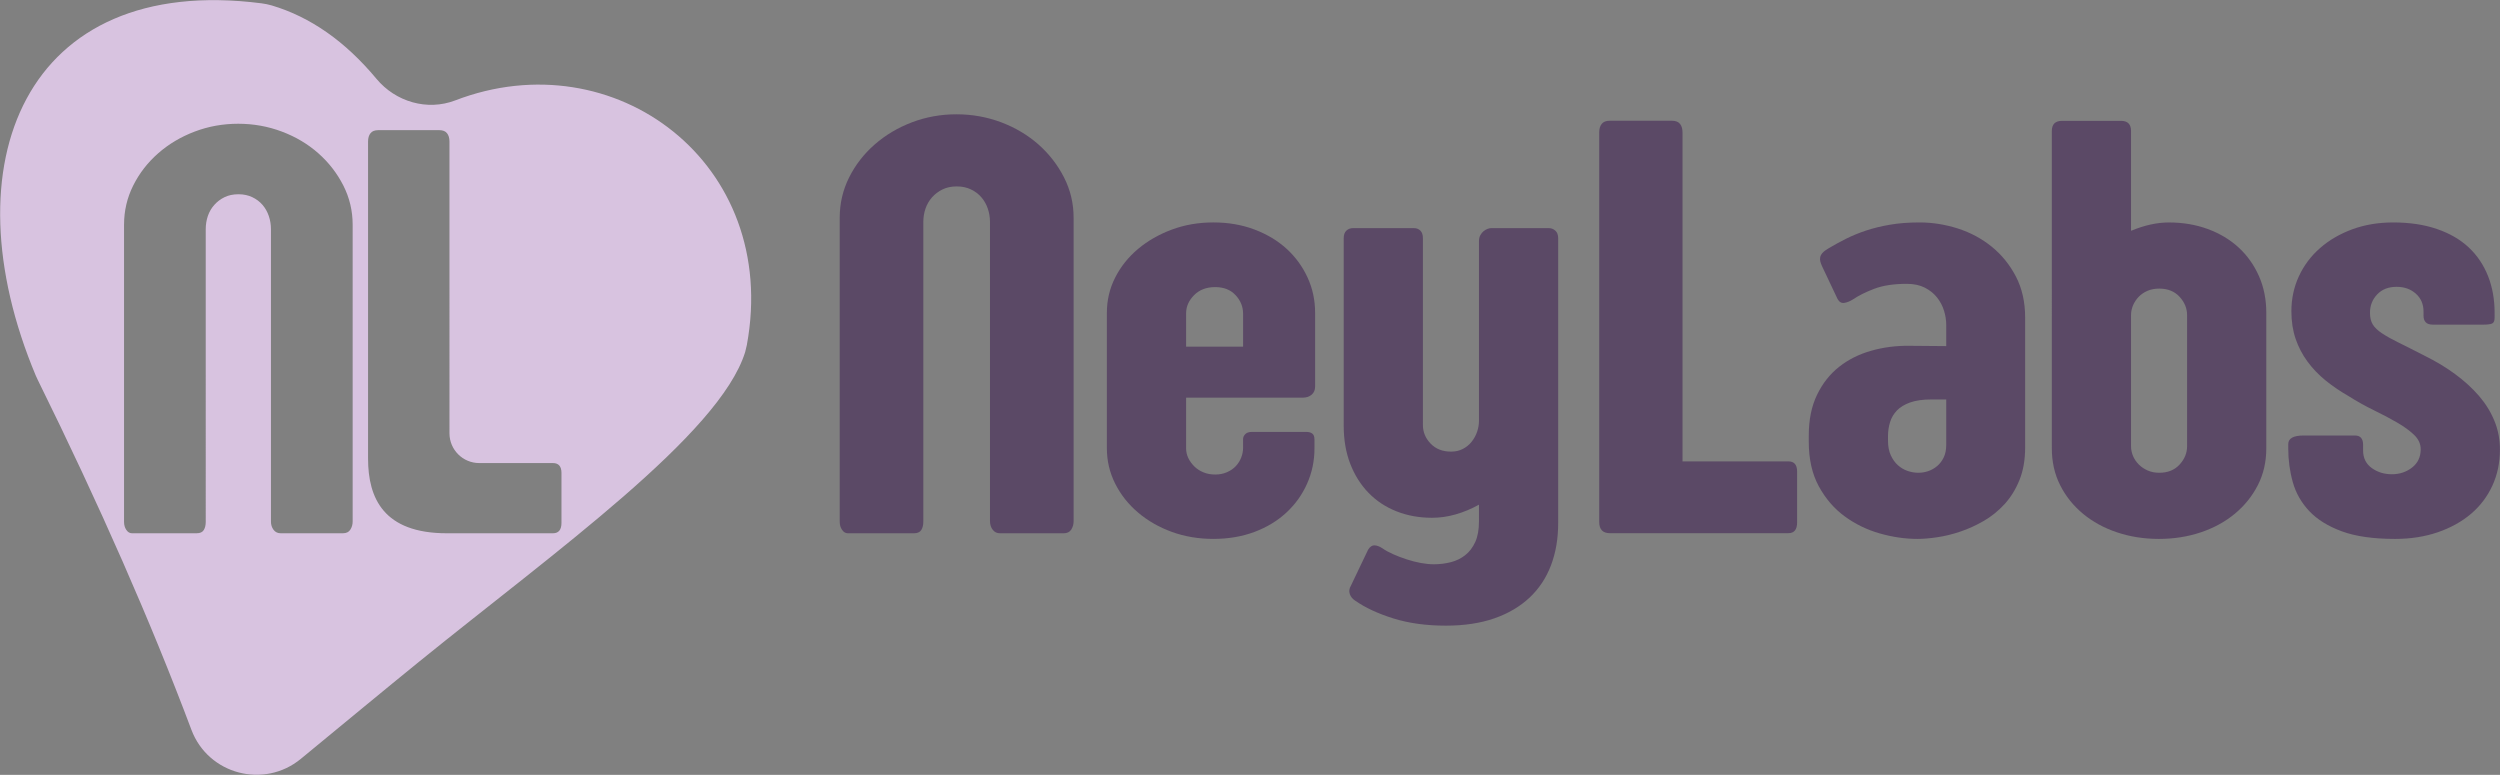 <?xml version="1.0" encoding="UTF-8" standalone="no"?>
<!-- Created with Inkscape (http://www.inkscape.org/) -->
<svg xmlns:inkscape="http://www.inkscape.org/namespaces/inkscape" xmlns:sodipodi="http://sodipodi.sourceforge.net/DTD/sodipodi-0.dtd" xmlns:xlink="http://www.w3.org/1999/xlink" xmlns="http://www.w3.org/2000/svg" xmlns:svg="http://www.w3.org/2000/svg" version="1.1" id="svg1" width="182.37" height="56.523" viewBox="0 0 182.37 56.523" sodipodi:docname="neylabs-logo.svg" inkscape:version="1.3 (0e150ed6c4, 2023-07-21)">
  <rect x="0" y="0" width="182.37" height="56.523" fill="#808080" stroke="none"/>
  <defs id="defs1">
    <clipPath id="clipPath1">
      <path d="M 0,635.049 H 420.371 V 841.89 H 0 Z" transform="matrix(0.002,0,0,-0.004,0.002,3.424)" id="path1"></path>
    </clipPath>
    <clipPath id="clipPath2">
      <path d="M 176,635.049 H 595.276 V 841.89 H 176 Z" transform="matrix(0.002,0,0,-0.004,-0.418,3.424)" id="path2"></path>
    </clipPath>
    <clipPath id="clipPath3">
      <path d="M 65.01,223.908 H 296.222 V 401.456 H 65.01 Z" transform="matrix(-0.003,0,0,-0.004,0.751,1.812)" id="path3"></path>
    </clipPath>
    <clipPath id="clipPath4">
      <path d="m 264.486,168.62 h 330.79 v 232.289 h -330.79 z" transform="matrix(0.003,0,0,-0.004,-0.745,1.646)" id="path4"></path>
    </clipPath>
    <clipPath id="clipPath6">
      <path d="M 0,841.89 H 595.276 V 0 H 0 Z" transform="translate(27.719,-249.97)" id="path6"></path>
    </clipPath>
    <clipPath id="clipPath8">
      <path d="M 0,841.89 H 595.276 V 0 H 0 Z" transform="translate(27.52,-249.947)" id="path8"></path>
    </clipPath>
    <clipPath id="clipPath10">
      <path d="M 0,841.89 H 595.276 V 0 H 0 Z" transform="translate(-465.298,-29.062)" id="path10"></path>
    </clipPath>
    <clipPath id="clipPath12">
      <path d="M 0,841.89 H 595.276 V 0 H 0 Z" transform="translate(-485.095,-29.124)" id="path12"></path>
    </clipPath>
    <clipPath id="clipPath14">
      <path d="M 0,841.89 H 595.276 V 0 H 0 Z" transform="translate(-499.472,-38.697)" id="path14"></path>
    </clipPath>
    <clipPath id="clipPath16">
      <path d="M 0,841.89 H 595.276 V 0 H 0 Z" transform="translate(-519.828,-29.043)" id="path16"></path>
    </clipPath>
    <clipPath id="clipPath18">
      <path d="M 0,841.89 H 595.276 V 0 H 0 Z" transform="translate(-522.074,-50.422)" id="path18"></path>
    </clipPath>
    <clipPath id="clipPath20">
      <path d="M 0,841.89 H 595.276 V 0 H 0 Z" transform="translate(-541.06,-35.81)" id="path20"></path>
    </clipPath>
    <clipPath id="clipPath22">
      <path d="M 0,841.89 H 595.276 V 0 H 0 Z" transform="translate(-551.17,-33.25)" id="path22"></path>
    </clipPath>
    <clipPath id="clipPath24">
      <path d="M 0,841.89 H 595.276 V 0 H 0 Z" transform="translate(-559.772,-33.364)" id="path24"></path>
    </clipPath>
    <clipPath id="clipPath25">
      <path d="M -452.48,358.884 H -7.777 V -97.283 H -452.48 Z" transform="translate(183.012,-299.838)" id="path25"></path>
    </clipPath>
    <clipPath id="clipPath26">
      <path d="M -161.73,-5.669 H -768.344 V 847.559 H -161.73 Z" transform="matrix(1.333,0,0,-1.333,0,1122.52)" id="path26"></path>
    </clipPath>
    <clipPath id="clipPath27">
      <path d="M -437.226,745.117 H 7.477 V 288.951 H -437.226 Z" transform="translate(167.758,-686.072)" id="path27"></path>
    </clipPath>
    <clipPath id="clipPath28">
      <path d="M -161.73,-5.669 H -768.344 V 847.559 H -161.73 Z" transform="matrix(1.333,0,0,-1.333,0,1122.52)" id="path28"></path>
    </clipPath>
    <clipPath id="clipPath31">
      <path d="M 0,841.89 H 595.276 V 0 H 0 Z" transform="matrix(1.333,0,0,-1.333,0,1122.52)" id="path31"></path>
    </clipPath>
    <clipPath id="clipPath33">
      <path d="M 0,841.89 H 595.276 V 0 H 0 Z" id="path33"></path>
    </clipPath>
    <clipPath id="clipPath35">
      <path d="M 0,841.89 H 595.276 V 0 H 0 Z" transform="translate(-31.001,-31.519)" id="path35"></path>
    </clipPath>
    <clipPath id="clipPath37">
      <path d="M 0,841.89 H 595.276 V 0 H 0 Z" transform="translate(-33.233,-31.519)" id="path37"></path>
    </clipPath>
    <clipPath id="clipPath39">
      <path d="M 0,841.89 H 595.276 V 0 H 0 Z" transform="translate(-35.472,-31.519)" id="path39"></path>
    </clipPath>
    <clipPath id="clipPath41">
      <path d="M 0,841.89 H 595.276 V 0 H 0 Z" transform="translate(-34.345,-29.916)" id="path41"></path>
    </clipPath>
    <clipPath id="clipPath43">
      <path d="M 0,841.89 H 595.276 V 0 H 0 Z" transform="translate(-32.111,-29.916)" id="path43"></path>
    </clipPath>
    <clipPath id="clipPath45">
      <path d="M 0,841.89 H 595.276 V 0 H 0 Z" transform="translate(-36.589,-29.916)" id="path45"></path>
    </clipPath>
    <clipPath id="clipPath47">
      <path d="M 0,841.89 H 595.276 V 0 H 0 Z" transform="translate(-37.712,-31.519)" id="path47"></path>
    </clipPath>
    <clipPath id="clipPath49">
      <path d="M 0,841.89 H 595.276 V 0 H 0 Z" transform="translate(-49.162,-28.404)" id="path49"></path>
    </clipPath>
    <clipPath id="clipPath51">
      <path d="M 0,841.89 H 595.276 V 0 H 0 Z" transform="translate(-51.481,-28.103)" id="path51"></path>
    </clipPath>
    <clipPath id="clipPath53">
      <path d="M 0,841.89 H 595.276 V 0 H 0 Z" transform="translate(-64.352,-24.791)" id="path53"></path>
    </clipPath>
    <clipPath id="clipPath55">
      <path d="M 0,841.89 H 595.276 V 0 H 0 Z" transform="translate(-68.787,-32.526)" id="path55"></path>
    </clipPath>
    <clipPath id="clipPath57">
      <path d="M 0,841.89 H 595.276 V 0 H 0 Z" transform="translate(-79.288,-31.723)" id="path57"></path>
    </clipPath>
    <clipPath id="clipPath59">
      <path d="M 0,841.89 H 595.276 V 0 H 0 Z" transform="translate(-81.659,-27.491)" id="path59"></path>
    </clipPath>
    <clipPath id="clipPath61">
      <path d="M 0,841.89 H 595.276 V 0 H 0 Z" transform="translate(-88.931,-33.749)" id="path61"></path>
    </clipPath>
    <clipPath id="clipPath63">
      <path d="M 0,841.89 H 595.276 V 0 H 0 Z" id="path63"></path>
    </clipPath>
    <clipPath id="clipPath65">
      <path d="M 0,841.89 H 595.276 V 0 H 0 Z" id="path65"></path>
    </clipPath>
    <clipPath id="clipPath67">
      <path d="M 0,841.89 H 595.276 V 0 H 0 Z" id="path67"></path>
    </clipPath>
    <clipPath id="clipPath69">
      <path d="M 0,841.89 H 595.276 V 0 H 0 Z" id="path69"></path>
    </clipPath>
    <clipPath id="clipPath71">
      <path d="M 0,841.89 H 595.276 V 0 H 0 Z" id="path71"></path>
    </clipPath>
    <clipPath id="clipPath73">
      <path d="M 0,841.89 H 595.276 V 0 H 0 Z" transform="translate(27.719,-697.947)" id="path73"></path>
    </clipPath>
    <clipPath id="clipPath75">
      <path d="M 0,841.89 H 595.276 V 0 H 0 Z" transform="translate(27.52,-697.925)" id="path75"></path>
    </clipPath>
    <clipPath id="clipPath77">
      <path d="M 171.723,856.688 H 616.426 V 400.522 H 171.723 Z" transform="translate(-441.191,-797.642)" id="path77"></path>
    </clipPath>
    <clipPath id="clipPath78">
      <path d="M 600.945,-5.669 H -5.669 v 853.228 h 606.614 z" transform="matrix(1.333,0,0,-1.333,0,1122.52)" id="path78"></path>
    </clipPath>
    <clipPath id="clipPath79">
      <path d="M 186.977,553.159 H 631.68 V 96.993 H 186.977 Z" transform="translate(-456.445,-494.114)" id="path79"></path>
    </clipPath>
    <clipPath id="clipPath80">
      <path d="M 600.945,-5.669 H -5.669 v 853.228 h 606.614 z" transform="matrix(1.333,0,0,-1.333,0,1122.52)" id="path80"></path>
    </clipPath>
    <clipPath id="clipPath81">
      <path d="M -45.007,781.242 H 399.696 V 325.076 H -45.007 Z" transform="translate(-224.46,-722.197)" id="path81"></path>
    </clipPath>
    <clipPath id="clipPath82">
      <path d="M 600.945,-5.669 H -5.669 v 853.228 h 606.614 z" transform="matrix(1.333,0,0,-1.333,0,1122.52)" id="path82"></path>
    </clipPath>
    <clipPath id="clipPath83">
      <path d="M -30.94,420.945 H 413.762 V -35.221 H -30.94 Z" transform="translate(-238.528,-361.899)" id="path83"></path>
    </clipPath>
    <clipPath id="clipPath84">
      <path d="M 600.945,-5.669 H -5.669 v 853.228 h 606.614 z" transform="matrix(1.333,0,0,-1.333,0,1122.52)" id="path84"></path>
    </clipPath>
    <clipPath id="clipPath85">
      <path d="M 310.195,358.884 H 754.898 V -97.283 H 310.195 Z" transform="translate(-579.663,-299.838)" id="path85"></path>
    </clipPath>
    <clipPath id="clipPath86">
      <path d="M 600.945,-5.669 H -5.669 v 853.228 h 606.614 z" transform="matrix(1.333,0,0,-1.333,0,1122.52)" id="path86"></path>
    </clipPath>
    <clipPath id="clipPath87">
      <path d="M 286.621,1066.45 H 731.324 V 610.286 H 286.621 Z" transform="translate(-556.088,-1007.408)" id="path87"></path>
    </clipPath>
    <clipPath id="clipPath88">
      <path d="M 600.945,-5.669 H -5.669 v 853.228 h 606.614 z" transform="matrix(1.333,0,0,-1.333,0,1122.52)" id="path88"></path>
    </clipPath>
    <clipPath id="clipPath89">
      <path d="M 325.449,745.117 H 770.152 V 288.951 H 325.449 Z" transform="translate(-594.917,-686.072)" id="path89"></path>
    </clipPath>
    <clipPath id="clipPath90">
      <path d="M 600.945,-5.669 H -5.669 v 853.228 h 606.614 z" transform="matrix(1.333,0,0,-1.333,0,1122.52)" id="path90"></path>
    </clipPath>
    <clipPath id="clipPath91">
      <path d="M -292.12,692.635 H 152.583 V 236.468 H -292.12 Z" transform="translate(22.652,-633.589)" id="path91"></path>
    </clipPath>
    <clipPath id="clipPath92">
      <path d="M 600.945,-5.669 H -5.669 v 853.228 h 606.614 z" transform="matrix(1.333,0,0,-1.333,0,1122.52)" id="path92"></path>
    </clipPath>
    <clipPath id="clipPath93">
      <path d="M -91.169,1108.72 H 353.534 V 652.557 H -91.169 Z" transform="translate(-178.299,-1049.679)" id="path93"></path>
    </clipPath>
    <clipPath id="clipPath94">
      <path d="M 600.945,-5.669 H -5.669 v 853.228 h 606.614 z" transform="matrix(1.333,0,0,-1.333,0,1122.52)" id="path94"></path>
    </clipPath>
    <clipPath id="clipPath95">
      <path d="M -35.374,212.695 H 409.329 V -243.471 H -35.374 Z" transform="translate(-234.094,-153.65)" id="path95"></path>
    </clipPath>
    <clipPath id="clipPath96">
      <path d="M 600.945,-5.669 H -5.669 v 853.228 h 606.614 z" transform="matrix(1.333,0,0,-1.333,0,1122.52)" id="path96"></path>
    </clipPath>
    <clipPath id="clipPath107">
      <path d="M 0,841.89 H 595.276 V 0 H 0 Z" transform="matrix(1.333,0,0,-1.333,0,1122.52)" id="path107"></path>
    </clipPath>
    <clipPath id="clipPath108">
      <path d="M 483.41,692.635 H 928.112 V 236.468 H 483.41 Z" transform="translate(-752.877,-633.589)" id="path108"></path>
    </clipPath>
    <clipPath id="clipPath109">
      <path d="M 1376.474,-5.669 H 769.86 v 853.228 h 606.614 z" transform="matrix(1.333,0,0,-1.333,0,1122.52)" id="path109"></path>
    </clipPath>
    <clipPath id="clipPath111">
      <path d="M 0,841.89 H 595.276 V 0 H 0 Z" transform="matrix(1.333,0,0,-1.333,0,1122.52)" id="path111"></path>
    </clipPath>
    <clipPath id="clipPath117">
      <path d="M 0,841.89 H 595.276 V 0 H 0 Z" transform="translate(-162.579,-524.541)" id="path117"></path>
    </clipPath>
  </defs>
  <g id="g1" inkscape:groupmode="layer" inkscape:label="2" transform="translate(-579.439,-1045.634)">
    <path id="path9" d="m 0,0 c 0,-0.383 -0.156,-0.574 -0.469,-0.574 h -5.803 c -3.457,0 -4.313,1.915 -4.313,4.088 v 17.35 c 0,0.192 0.044,0.343 0.134,0.454 0.089,0.113 0.228,0.168 0.419,0.168 h 3.349 c 0.19,0 0.329,-0.055 0.419,-0.168 0.089,-0.111 0.134,-0.262 0.134,-0.454 V 4.898 c 0,-0.901 0.731,-1.63 1.631,-1.63 h 4.03 C -0.156,3.268 0,3.086 0,2.726 Z m -11.428,0.063 c 0,-0.159 -0.042,-0.305 -0.126,-0.438 -0.083,-0.133 -0.22,-0.199 -0.41,-0.199 h -3.4 c -0.167,0 -0.299,0.063 -0.394,0.191 -0.095,0.127 -0.141,0.277 -0.141,0.446 v 16.003 c 0,0.255 -0.04,0.497 -0.119,0.726 -0.078,0.229 -0.192,0.431 -0.342,0.605 -0.152,0.176 -0.338,0.317 -0.562,0.423 -0.224,0.106 -0.474,0.159 -0.753,0.159 -0.291,0 -0.545,-0.053 -0.762,-0.159 -0.218,-0.106 -0.405,-0.247 -0.561,-0.423 -0.157,-0.174 -0.274,-0.376 -0.353,-0.605 -0.078,-0.229 -0.117,-0.471 -0.117,-0.726 V 0.048 c 0,-0.182 -0.036,-0.33 -0.108,-0.446 -0.073,-0.118 -0.204,-0.176 -0.394,-0.176 h -3.534 c -0.123,0 -0.226,0.06 -0.309,0.183 -0.084,0.122 -0.126,0.268 -0.126,0.439 v 16.258 c 0,0.765 0.167,1.482 0.502,2.151 0.335,0.67 0.79,1.257 1.365,1.762 0.575,0.505 1.239,0.9 1.993,1.187 0.754,0.287 1.55,0.431 2.387,0.431 0.838,0 1.635,-0.144 2.395,-0.431 0.759,-0.287 1.424,-0.682 1.993,-1.187 0.57,-0.505 1.025,-1.092 1.366,-1.762 0.34,-0.669 0.51,-1.386 0.51,-2.151 z m 5.615,23.052 c -1.532,-0.588 -3.264,-0.079 -4.313,1.182 -1.705,2.048 -3.616,3.387 -5.732,4.015 -0.185,0.055 -0.377,0.092 -0.568,0.117 -12.947,1.655 -17.199,-8.798 -12.344,-20.372 0.036,-0.077 0.071,-0.154 0.106,-0.23 3.395,-6.88 6.199,-13.264 8.412,-19.155 0.918,-2.443 3.975,-3.248 5.989,-1.59 2.172,1.787 4.723,3.9 6.48,5.324 7.409,6.006 16.434,12.428 17.834,16.934 0.031,0.13 0.061,0.259 0.093,0.389 1.833,9.948 -7.246,16.734 -15.957,13.386" style="fill:#d8c3e0;fill-opacity:1;fill-rule:nonzero;stroke:none" transform="matrix(1.333,0,0,-1.333,620.398,1083.77)" clip-path="url(#clipPath10)"></path>
    <path id="path11" d="m 0,0 c 0,-0.185 -0.037,-0.337 -0.111,-0.456 -0.076,-0.12 -0.209,-0.18 -0.404,-0.18 H -4.13 c -0.126,0 -0.231,0.063 -0.317,0.188 -0.086,0.125 -0.128,0.274 -0.128,0.448 v 16.634 c 0,0.783 0.171,1.516 0.513,2.201 0.343,0.686 0.808,1.286 1.397,1.803 0.588,0.515 1.268,0.921 2.039,1.215 0.772,0.293 1.585,0.44 2.441,0.44 0.858,0 1.674,-0.147 2.452,-0.44 0.776,-0.294 1.456,-0.7 2.039,-1.215 0.582,-0.517 1.048,-1.117 1.396,-1.803 0.349,-0.685 0.523,-1.418 0.523,-2.201 V 0.017 C 8.225,-0.146 8.182,-0.296 8.097,-0.432 8.011,-0.568 7.87,-0.636 7.677,-0.636 H 4.198 c -0.172,0 -0.306,0.066 -0.403,0.196 -0.097,0.13 -0.146,0.283 -0.146,0.457 V 16.39 c 0,0.26 -0.04,0.507 -0.12,0.741 -0.08,0.233 -0.197,0.44 -0.351,0.62 -0.155,0.18 -0.346,0.323 -0.574,0.432 -0.229,0.109 -0.486,0.163 -0.771,0.163 -0.297,0 -0.557,-0.054 -0.779,-0.163 C 0.831,18.074 0.64,17.931 0.479,17.751 0.319,17.571 0.199,17.364 0.119,17.131 0.039,16.897 0,16.65 0,16.39 Z" style="fill:#5b4966;fill-opacity:1;fill-rule:nonzero;stroke:none" transform="matrix(1.333,0,0,-1.333,646.793,1083.688)" clip-path="url(#clipPath12)"></path>
    <path id="path13" d="M 0,0 H 3.118 V 1.81 C 3.118,2.19 2.981,2.527 2.707,2.82 2.433,3.114 2.062,3.261 1.593,3.261 1.113,3.261 0.728,3.114 0.437,2.82 0.146,2.527 0,2.195 0,1.826 Z m -4.336,1.858 c 0,0.686 0.151,1.327 0.454,1.924 0.303,0.599 0.72,1.12 1.251,1.567 C -2.1,5.794 -1.482,6.147 -0.78,6.408 -0.078,6.669 0.679,6.8 1.49,6.8 2.313,6.8 3.066,6.669 3.752,6.408 4.437,6.147 5.023,5.794 5.509,5.349 5.994,4.902 6.374,4.381 6.648,3.782 6.923,3.185 7.06,2.544 7.06,1.858 V -2.186 C 7.06,-2.371 6.997,-2.518 6.871,-2.626 6.745,-2.734 6.585,-2.789 6.392,-2.789 H 0 v -2.773 c 0,-0.184 0.039,-0.361 0.119,-0.53 0.08,-0.168 0.19,-0.32 0.326,-0.456 0.137,-0.136 0.302,-0.245 0.497,-0.326 0.194,-0.082 0.412,-0.122 0.651,-0.122 0.24,0 0.457,0.043 0.651,0.13 0.194,0.087 0.355,0.198 0.481,0.335 0.125,0.135 0.222,0.29 0.291,0.465 0.068,0.173 0.102,0.352 0.102,0.537 v 0.473 c 0,0.098 0.04,0.188 0.12,0.269 0.079,0.082 0.2,0.123 0.36,0.123 H 6.58 c 0.137,0 0.245,-0.03 0.325,-0.09 0.08,-0.06 0.12,-0.172 0.12,-0.335 V -5.562 C 7.025,-6.246 6.891,-6.891 6.622,-7.494 6.354,-8.098 5.977,-8.624 5.491,-9.075 5.006,-9.527 4.423,-9.881 3.744,-10.136 3.063,-10.391 2.313,-10.519 1.49,-10.519 c -0.811,0 -1.568,0.128 -2.27,0.383 -0.702,0.255 -1.32,0.609 -1.851,1.061 -0.531,0.451 -0.948,0.977 -1.251,1.581 -0.303,0.603 -0.454,1.248 -0.454,1.932 z" style="fill:#5b4966;fill-opacity:1;fill-rule:nonzero;stroke:none" transform="matrix(1.333,0,0,-1.333,665.963,1070.924)" clip-path="url(#clipPath14)"></path>
    <path id="path15" d="m 0,0 c 0,-0.849 -0.131,-1.617 -0.394,-2.308 -0.262,-0.69 -0.654,-1.28 -1.173,-1.769 -0.521,-0.489 -1.163,-0.867 -1.928,-1.134 -0.766,-0.266 -1.651,-0.399 -2.656,-0.399 -1.063,0 -2.014,0.131 -2.854,0.391 -0.839,0.261 -1.533,0.582 -2.082,0.962 -0.16,0.099 -0.266,0.224 -0.316,0.375 -0.052,0.153 -0.033,0.305 0.059,0.457 l 0.943,1.973 c 0.102,0.164 0.219,0.243 0.351,0.237 0.131,-0.006 0.272,-0.057 0.42,-0.155 0.171,-0.119 0.374,-0.231 0.609,-0.334 0.233,-0.104 0.476,-0.196 0.728,-0.277 0.25,-0.082 0.505,-0.148 0.762,-0.197 0.258,-0.048 0.5,-0.073 0.728,-0.073 0.321,0 0.628,0.038 0.926,0.114 0.297,0.076 0.56,0.204 0.788,0.384 0.229,0.179 0.411,0.418 0.548,0.717 0.138,0.3 0.206,0.677 0.206,1.134 V 1.011 C -4.746,0.782 -5.169,0.605 -5.604,0.48 -6.037,0.355 -6.472,0.293 -6.905,0.293 c -0.698,0 -1.343,0.117 -1.937,0.351 -0.594,0.234 -1.105,0.571 -1.533,1.011 -0.429,0.441 -0.763,0.97 -1.003,1.59 -0.24,0.619 -0.359,1.316 -0.359,2.087 V 15.59 c 0,0.184 0.048,0.323 0.145,0.416 0.097,0.092 0.22,0.139 0.368,0.139 h 3.325 c 0.148,0 0.268,-0.047 0.36,-0.139 0.091,-0.093 0.137,-0.232 0.137,-0.416 V 5.365 c 0,-0.381 0.139,-0.718 0.42,-1.011 0.279,-0.293 0.653,-0.44 1.122,-0.44 0.24,0 0.454,0.049 0.642,0.147 0.189,0.097 0.349,0.227 0.48,0.39 0.132,0.164 0.231,0.346 0.301,0.547 0.068,0.201 0.102,0.399 0.102,0.595 v 9.834 c 0,0.13 0.025,0.241 0.077,0.334 0.052,0.093 0.112,0.166 0.18,0.219 0.068,0.055 0.14,0.096 0.215,0.124 0.073,0.026 0.134,0.041 0.179,0.041 h 3.17 c 0.137,0 0.257,-0.047 0.36,-0.139 C -0.051,15.913 0,15.774 0,15.59 Z" style="fill:#5b4966;fill-opacity:1;fill-rule:nonzero;stroke:none" transform="matrix(1.333,0,0,-1.333,693.105,1083.796)" clip-path="url(#clipPath16)"></path>
    <path id="path17" d="M 0,0 C 0,0.195 0.046,0.351 0.138,0.465 0.229,0.579 0.371,0.636 0.565,0.636 H 3.993 C 4.187,0.636 4.33,0.579 4.422,0.465 4.513,0.351 4.559,0.195 4.559,0 v -18.004 h 5.792 c 0.319,0 0.479,-0.184 0.479,-0.555 v -2.788 c 0,-0.391 -0.16,-0.587 -0.479,-0.587 H 0.583 C 0.194,-21.934 0,-21.728 0,-21.313 Z" style="fill:#5b4966;fill-opacity:1;fill-rule:nonzero;stroke:none" transform="matrix(1.333,0,0,-1.333,696.098,1055.291)" clip-path="url(#clipPath18)"></path>
    <path id="path19" d="m 0,0 h -0.806 c -0.467,0 -0.856,-0.055 -1.165,-0.163 -0.308,-0.109 -0.55,-0.256 -0.728,-0.441 -0.177,-0.184 -0.303,-0.399 -0.377,-0.644 -0.074,-0.244 -0.111,-0.497 -0.111,-0.758 v -0.245 c 0,-0.315 0.051,-0.584 0.154,-0.807 0.103,-0.223 0.234,-0.405 0.394,-0.546 0.16,-0.142 0.337,-0.245 0.532,-0.31 0.194,-0.065 0.387,-0.098 0.582,-0.098 0.183,0 0.363,0.03 0.54,0.09 0.177,0.06 0.339,0.151 0.488,0.277 0.148,0.125 0.268,0.283 0.36,0.473 C -0.046,-2.982 0,-2.751 0,-2.479 Z m -6.803,7.306 c -0.034,0.076 -0.062,0.154 -0.086,0.236 -0.022,0.081 -0.025,0.163 -0.008,0.244 0.017,0.082 0.06,0.16 0.128,0.236 0.069,0.077 0.177,0.159 0.326,0.246 0.308,0.184 0.631,0.361 0.968,0.53 0.337,0.168 0.703,0.317 1.097,0.448 0.394,0.131 0.828,0.236 1.302,0.317 0.474,0.083 1.013,0.124 1.62,0.124 0.708,0 1.407,-0.113 2.099,-0.334 C 1.334,9.129 1.951,8.798 2.493,8.357 3.036,7.917 3.476,7.373 3.813,6.727 4.149,6.079 4.318,5.332 4.318,4.484 v -7.11 C 4.318,-3.3 4.216,-3.893 4.01,-4.403 3.805,-4.914 3.533,-5.354 3.196,-5.725 2.858,-6.094 2.479,-6.401 2.057,-6.646 1.634,-6.89 1.205,-7.086 0.771,-7.232 c -0.434,-0.147 -0.857,-0.25 -1.268,-0.31 -0.411,-0.061 -0.771,-0.09 -1.079,-0.09 -0.675,0 -1.362,0.101 -2.066,0.301 -0.702,0.201 -1.341,0.513 -1.919,0.936 -0.577,0.423 -1.047,0.972 -1.414,1.645 -0.365,0.673 -0.547,1.481 -0.547,2.426 v 0.358 c 0,0.858 0.151,1.599 0.454,2.223 0.302,0.624 0.705,1.134 1.208,1.53 0.503,0.397 1.088,0.69 1.756,0.879 0.668,0.19 1.363,0.279 2.083,0.27 L 0,2.919 v 1.163 c 0,0.252 -0.04,0.508 -0.12,0.771 -0.08,0.261 -0.205,0.501 -0.377,0.72 -0.171,0.219 -0.394,0.399 -0.668,0.541 -0.274,0.142 -0.606,0.213 -0.994,0.213 -0.708,0 -1.3,-0.09 -1.774,-0.269 C -4.406,5.879 -4.804,5.68 -5.123,5.463 -5.283,5.365 -5.437,5.305 -5.586,5.283 -5.734,5.262 -5.854,5.332 -5.946,5.495 Z" style="fill:#5b4966;fill-opacity:1;fill-rule:nonzero;stroke:none" transform="matrix(1.333,0,0,-1.333,721.413,1074.773)" clip-path="url(#clipPath20)"></path>
    <path id="path21" d="m 0,0 c 0,-0.185 0.037,-0.364 0.111,-0.538 0.075,-0.174 0.18,-0.329 0.318,-0.465 0.136,-0.136 0.3,-0.244 0.488,-0.326 0.188,-0.081 0.396,-0.122 0.625,-0.122 0.469,0 0.84,0.149 1.114,0.448 0.275,0.299 0.411,0.634 0.411,1.003 v 7.175 c 0,0.37 -0.136,0.704 -0.411,1.004 C 2.382,8.477 2.011,8.627 1.542,8.627 1.303,8.627 1.088,8.586 0.899,8.505 0.711,8.423 0.551,8.314 0.42,8.179 0.288,8.042 0.186,7.887 0.111,7.714 0.037,7.539 0,7.365 0,7.191 Z m -4.335,17.253 c 0,0.37 0.188,0.555 0.565,0.555 h 3.221 C -0.183,17.808 0,17.623 0,17.253 V 11.79 c 0.73,0.305 1.422,0.457 2.073,0.457 0.766,0 1.474,-0.12 2.125,-0.359 C 4.85,11.648 5.412,11.312 5.887,10.877 6.36,10.442 6.731,9.92 7,9.312 7.269,8.703 7.402,8.034 7.402,7.306 v -7.42 c 0,-0.74 -0.153,-1.41 -0.462,-2.014 C 6.632,-2.731 6.212,-3.253 5.681,-3.693 5.149,-4.134 4.526,-4.474 3.813,-4.713 3.099,-4.952 2.336,-5.071 1.525,-5.071 c -0.811,0 -1.574,0.119 -2.288,0.358 -0.714,0.239 -1.337,0.579 -1.868,1.02 -0.53,0.44 -0.948,0.962 -1.25,1.565 -0.304,0.604 -0.454,1.274 -0.454,2.014 z" style="fill:#5b4966;fill-opacity:1;fill-rule:nonzero;stroke:none" transform="matrix(1.333,0,0,-1.333,734.894,1078.187)" clip-path="url(#clipPath22)"></path>
    <path id="path23" d="m 0,0 c 0,0.315 0.28,0.473 0.84,0.473 h 2.81 c 0.297,0 0.446,-0.168 0.446,-0.506 v -0.31 c 0,-0.413 0.157,-0.733 0.471,-0.962 0.315,-0.228 0.683,-0.342 1.106,-0.342 0.422,0 0.791,0.123 1.104,0.367 0.315,0.245 0.472,0.579 0.472,1.003 0,0.294 -0.123,0.556 -0.368,0.791 C 6.635,0.747 6.323,0.973 5.946,1.19 5.569,1.408 5.147,1.631 4.679,1.859 4.21,2.088 3.753,2.343 3.308,2.625 2.851,2.887 2.431,3.172 2.048,3.481 1.665,3.792 1.334,4.137 1.055,4.517 0.774,4.897 0.558,5.313 0.403,5.765 0.249,6.216 0.172,6.719 0.172,7.273 c 0,0.685 0.137,1.324 0.411,1.916 0.274,0.592 0.66,1.106 1.157,1.541 0.496,0.435 1.085,0.777 1.765,1.028 0.68,0.25 1.425,0.375 2.236,0.375 0.903,0 1.702,-0.12 2.399,-0.36 0.697,-0.239 1.277,-0.576 1.74,-1.01 0.462,-0.435 0.813,-0.957 1.054,-1.566 0.239,-0.608 0.359,-1.277 0.359,-2.006 V 6.914 C 11.293,6.74 11.244,6.634 11.147,6.597 11.05,6.558 10.882,6.539 10.642,6.539 H 7.935 C 7.74,6.539 7.603,6.582 7.523,6.67 7.443,6.757 7.403,6.876 7.403,7.028 v 0.229 c 0,0.401 -0.139,0.728 -0.42,0.978 C 6.703,8.485 6.352,8.61 5.93,8.61 5.483,8.61 5.13,8.472 4.867,8.194 4.604,7.917 4.473,7.583 4.473,7.191 4.473,6.931 4.524,6.716 4.627,6.547 4.73,6.379 4.901,6.216 5.142,6.059 5.381,5.9 5.689,5.729 6.066,5.544 6.443,5.359 6.906,5.126 7.454,4.843 8.071,4.539 8.631,4.202 9.134,3.832 c 0.503,-0.37 0.936,-0.767 1.303,-1.19 0.365,-0.424 0.647,-0.881 0.847,-1.371 0.2,-0.488 0.301,-1.01 0.301,-1.565 0,-0.717 -0.138,-1.375 -0.412,-1.973 C 10.899,-2.864 10.511,-3.378 10.008,-3.808 9.505,-4.237 8.899,-4.574 8.191,-4.819 7.482,-5.063 6.701,-5.186 5.844,-5.186 4.655,-5.186 3.685,-5.047 2.931,-4.77 2.177,-4.492 1.583,-4.123 1.148,-3.661 0.714,-3.199 0.414,-2.672 0.249,-2.079 0.083,-1.487 0,-0.87 0,-0.229 Z" style="fill:#5b4966;fill-opacity:1;fill-rule:nonzero;stroke:none" transform="matrix(1.333,0,0,-1.333,746.362,1078.034)" clip-path="url(#clipPath24)"></path>
    <g opacity="0.23" id="g31" clip-path="url(#clipPath31)">
      <g opacity="0.4" clip-path="url(#clipPath26)" id="g29">
        <path d="m 0,0 c -16.561,-6.33 -35.304,-0.845 -46.655,12.716 -18.451,22.042 -39.126,36.444 -62.025,43.205 -1.997,0.59 -4.074,0.997 -6.14,1.259 -140.083,17.809 -186.093,-94.669 -133.555,-219.221 0.376,-0.817 0.759,-1.648 1.135,-2.465 36.743,-74.031 67.084,-142.741 91.025,-206.124 9.93,-26.288 42.999,-34.956 64.8,-17.111 23.497,19.233 51.104,41.975 70.11,57.297 80.161,64.624 177.815,133.73 192.96,182.218 0.334,1.392 0.669,2.786 1.003,4.177 C 192.493,-37.001 94.264,36.029 0,0" style="fill:#ffffff icc-color(sRGB-IEC61966-2, 0.1, 1, 1, 1);fill-opacity:1;fill-rule:nonzero;stroke:none" transform="matrix(1.333,0,0,-1.333,-244.017,722.736)" clip-path="url(#clipPath25)" id="path29"></path>
      </g>
      <g opacity="0.4" clip-path="url(#clipPath28)" id="g30">
        <path d="m 0,0 c -16.561,-6.33 -35.303,-0.845 -46.654,12.715 -18.452,22.042 -39.126,36.444 -62.026,43.206 -1.996,0.59 -4.074,0.996 -6.14,1.259 -140.083,17.808 -186.093,-94.67 -133.554,-219.221 0.375,-0.817 0.758,-1.648 1.134,-2.465 36.744,-74.031 67.084,-142.741 91.025,-206.125 9.93,-26.288 42.999,-34.955 64.8,-17.11 23.497,19.233 51.104,41.975 70.11,57.297 80.161,64.624 177.816,133.729 192.96,182.218 0.334,1.392 0.669,2.785 1.004,4.177 C 192.493,-37.001 94.264,36.028 0,0" style="fill:#94282f icc-color(sRGB-IEC61966-2, 0.1, 0.579, 0.156, 0.183);fill-opacity:1;fill-rule:nonzero;stroke:none" transform="matrix(1.333,0,0,-1.333,-223.678,207.757)" clip-path="url(#clipPath27)" id="path30"></path>
      </g>
    </g>
    <g opacity="0.23" id="g111" clip-path="url(#clipPath111)">
      <g opacity="0.4" clip-path="url(#clipPath109)" id="g110">
        <path d="m 0,0 c -16.562,-6.33 -35.304,-0.845 -46.655,12.716 -18.452,22.042 -39.126,36.444 -62.025,43.206 -1.997,0.59 -4.074,0.996 -6.14,1.259 -140.083,17.808 -186.094,-94.67 -133.555,-219.222 0.376,-0.816 0.759,-1.648 1.134,-2.465 36.744,-74.031 67.084,-142.74 91.026,-206.124 9.93,-26.288 42.998,-34.956 64.799,-17.111 23.497,19.233 51.105,41.975 70.111,57.297 80.161,64.625 177.815,133.73 192.959,182.218 0.335,1.393 0.67,2.786 1.004,4.177 C 192.492,-37 94.264,36.029 0,0" style="fill:#94282f icc-color(sRGB-IEC61966-2, 0.1, 0.579, 0.156, 0.183);fill-opacity:1;fill-rule:nonzero;stroke:none" transform="matrix(1.333,0,0,-1.333,1003.836,277.734)" clip-path="url(#clipPath108)" id="path110"></path>
      </g>
    </g>
  </g>
</svg>
